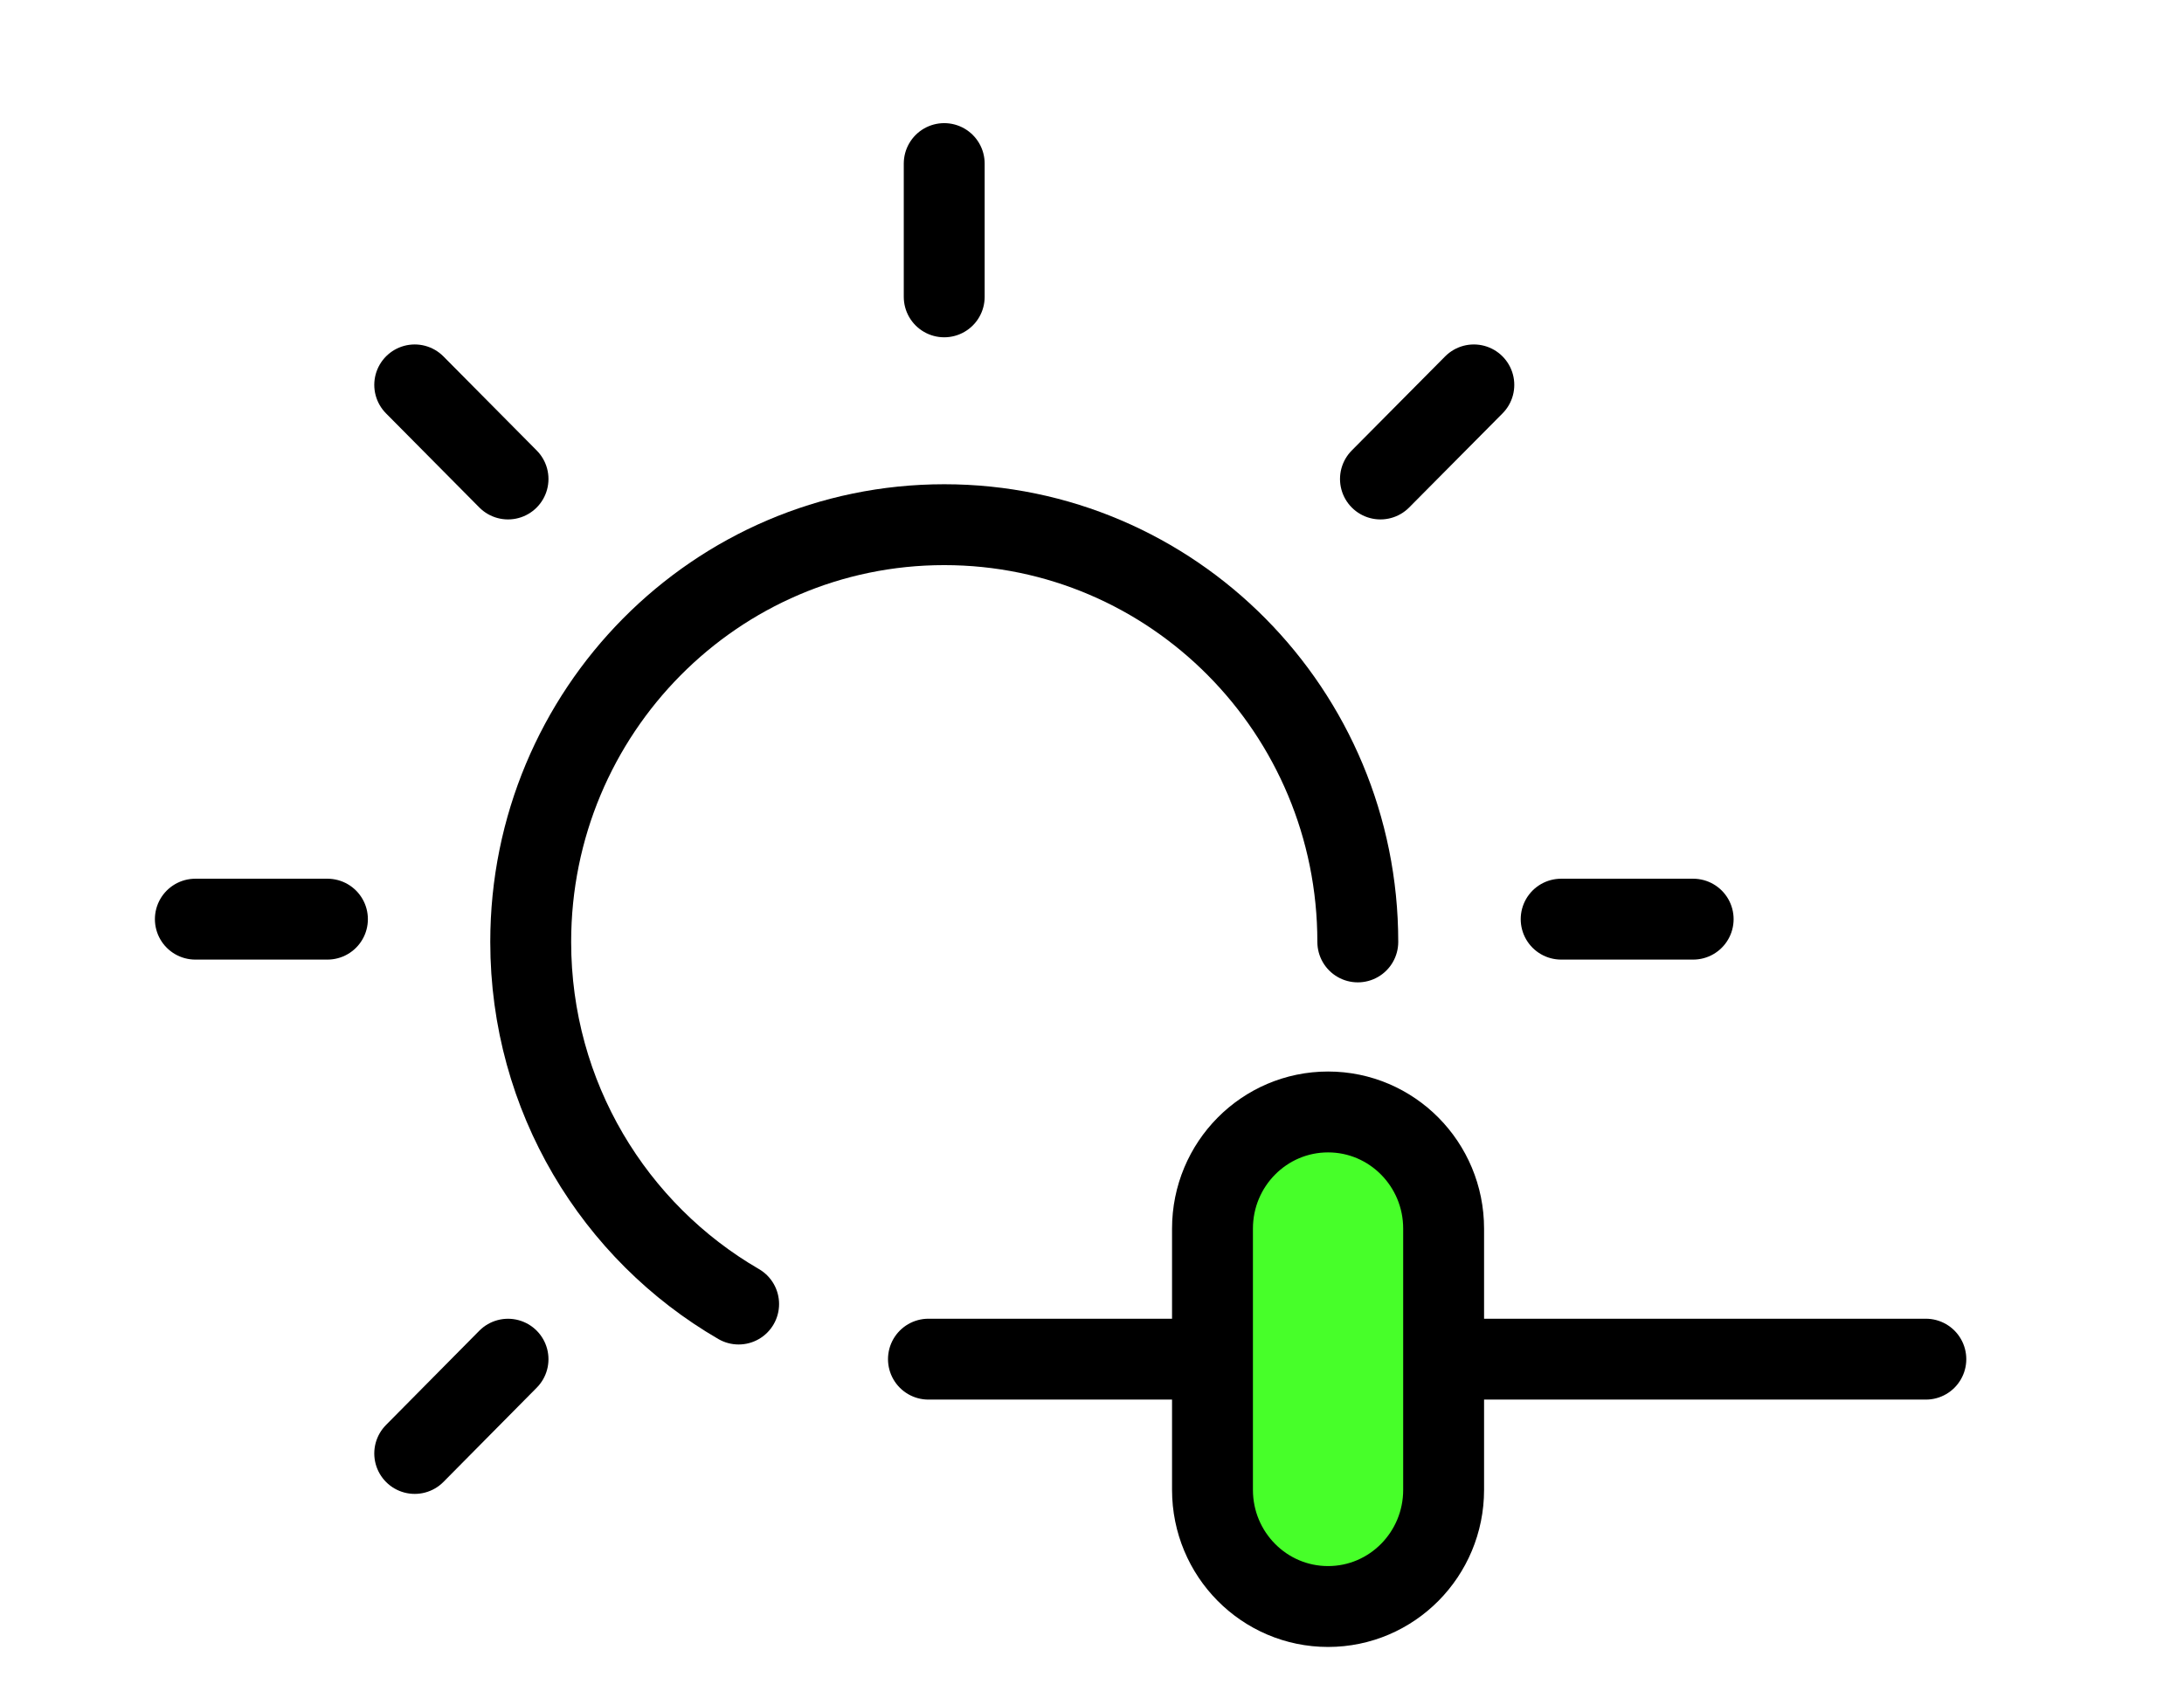 <svg width="54" height="42" viewBox="0 0 54 42" fill="none" xmlns="http://www.w3.org/2000/svg">
<path d="M18.263 32.248C15.191 30.467 13.122 27.123 13.122 23.293C13.122 17.595 17.7 12.975 23.347 12.975C28.993 12.975 33.572 17.595 33.572 23.293" stroke="black" stroke-width="2" stroke-miterlimit="10" stroke-linecap="round"/>
<path d="M23.346 7.341V4.045" stroke="black" stroke-width="2" stroke-miterlimit="10" stroke-linecap="round"/>
<path d="M34.132 11.845L36.441 9.518" stroke="black" stroke-width="2" stroke-miterlimit="10" stroke-linecap="round"/>
<path d="M10.254 35.943L12.561 33.612" stroke="black" stroke-width="2" stroke-miterlimit="10" stroke-linecap="round"/>
<path d="M38.6 22.73H41.864" stroke="black" stroke-width="2" stroke-miterlimit="10" stroke-linecap="round"/>
<path d="M4.83 22.73H8.096" stroke="black" stroke-width="2" stroke-miterlimit="10" stroke-linecap="round"/>
<path d="M10.254 9.518L12.561 11.845" stroke="black" stroke-width="2" stroke-miterlimit="10" stroke-linecap="round"/>
<path d="M22.956 33.611H47.617" stroke="black" stroke-width="2" stroke-miterlimit="10" stroke-linecap="round"/>
<path d="M35.694 30.383C35.694 28.79 34.415 27.498 32.837 27.498C31.258 27.498 29.979 28.79 29.979 30.383V36.843C29.979 38.436 31.258 39.728 32.837 39.728C34.415 39.728 35.694 38.436 35.694 36.843V30.383Z" fill="#47FF29" stroke="black" stroke-width="2" stroke-miterlimit="10"/>
</svg>

